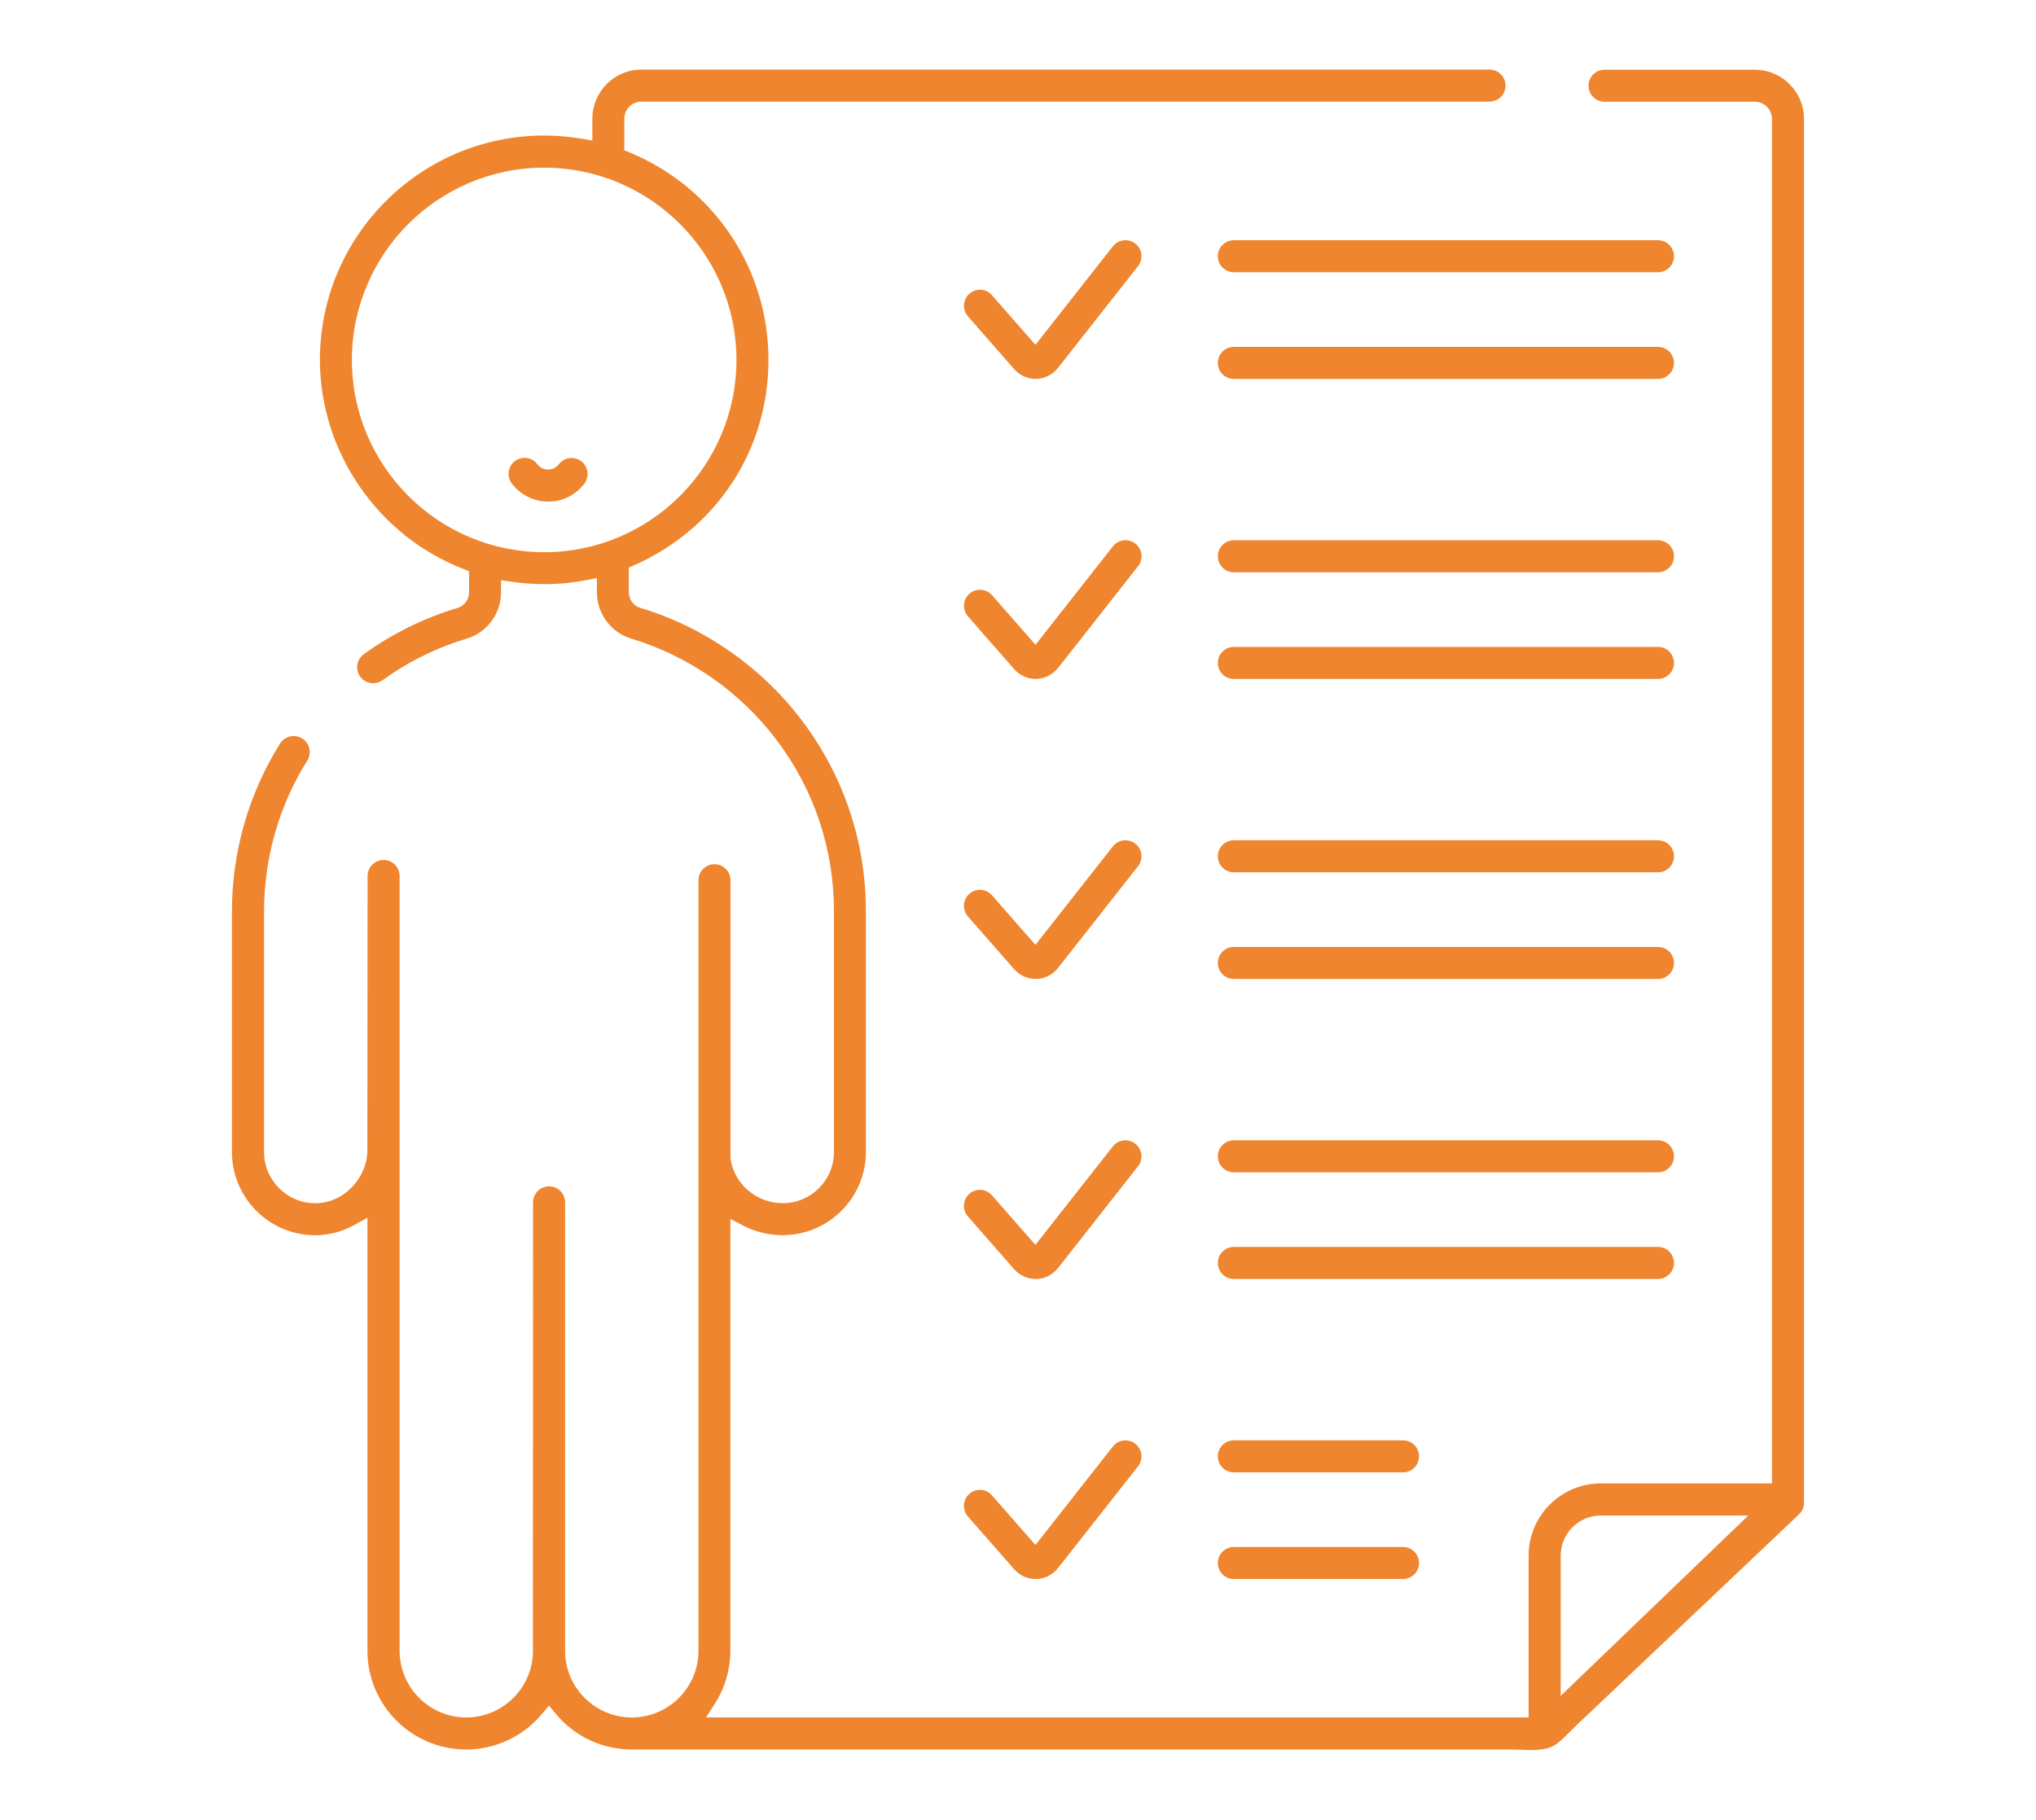 <?xml version="1.0" encoding="UTF-8"?><svg id="Layer_1" xmlns="http://www.w3.org/2000/svg" viewBox="0 0 460.39 411.54"><defs><style>.cls-1{fill:#ef852e;}</style></defs><path class="cls-1" d="M234.17,85.69c-1.85,0-3.63-.82-4.88-2.26l-10.42-11.9c-1.31-1.5-1.16-3.8,.34-5.11,.66-.58,1.51-.9,2.38-.9,1.04,0,2.04,.45,2.72,1.24l9.83,11.22,17.51-22.27c.69-.88,1.73-1.39,2.85-1.39,.82,0,1.59,.27,2.23,.77,.76,.6,1.24,1.46,1.36,2.42,.12,.96-.15,1.91-.75,2.67l-18.05,22.96c-1.23,1.57-3.03,2.49-4.95,2.54h-.17Z"/><path class="cls-1" d="M279,61.57c-2,0-3.62-1.62-3.62-3.62s1.62-3.62,3.62-3.62h95.91c2,0,3.62,1.62,3.62,3.62s-1.62,3.62-3.62,3.62h-95.91Z"/><path class="cls-1" d="M279,85.69c-2,0-3.62-1.62-3.62-3.62s1.62-3.62,3.62-3.62h95.91c2,0,3.62,1.62,3.62,3.62s-1.62,3.62-3.62,3.62h-95.91Z"/><path class="cls-1" d="M234.17,153.54c-1.85,0-3.63-.82-4.88-2.26l-10.42-11.9c-1.31-1.5-1.16-3.8,.34-5.11,.66-.58,1.51-.9,2.39-.9,1.04,0,2.04,.45,2.72,1.23l9.83,11.22,17.51-22.27c.69-.88,1.73-1.38,2.85-1.38,.82,0,1.59,.27,2.24,.78,.76,.6,1.24,1.46,1.36,2.42,.12,.96-.15,1.91-.75,2.66l-18.05,22.96c-1.23,1.56-3.04,2.49-4.95,2.54h-.17Z"/><path class="cls-1" d="M279,129.42c-2,0-3.62-1.62-3.62-3.62s1.62-3.62,3.62-3.62h95.91c2,0,3.62,1.62,3.62,3.62s-1.62,3.62-3.62,3.62h-95.91Z"/><path class="cls-1" d="M279,153.54c-2,0-3.62-1.62-3.62-3.62s1.62-3.62,3.62-3.62h95.91c2,0,3.62,1.62,3.62,3.62s-1.62,3.62-3.62,3.62h-95.91Z"/><path class="cls-1" d="M234.17,221.39c-1.85,0-3.63-.82-4.89-2.26l-10.42-11.89c-1.31-1.5-1.16-3.8,.34-5.11,.66-.58,1.5-.9,2.38-.9,1.05,0,2.04,.45,2.73,1.23l9.83,11.22,17.51-22.27c.69-.88,1.73-1.38,2.85-1.38,.82,0,1.59,.27,2.23,.77,.76,.6,1.24,1.46,1.36,2.42,.12,.96-.15,1.91-.75,2.67l-18.05,22.96c-1.23,1.57-3.03,2.49-4.95,2.54h-.17Z"/><path class="cls-1" d="M279,197.27c-2,0-3.62-1.62-3.62-3.62s1.62-3.62,3.62-3.62h95.91c2,0,3.62,1.62,3.62,3.62s-1.62,3.62-3.62,3.62h-95.91Z"/><path class="cls-1" d="M279,221.39c-2,0-3.62-1.62-3.62-3.62s1.62-3.62,3.62-3.62h95.91c2,0,3.62,1.62,3.62,3.62s-1.62,3.62-3.62,3.62h-95.91Z"/><path class="cls-1" d="M234.17,289.24c-1.85,0-3.63-.82-4.89-2.26l-10.42-11.89c-1.31-1.5-1.16-3.79,.34-5.11,.66-.58,1.51-.9,2.38-.9,1.04,0,2.04,.45,2.72,1.23l9.83,11.22,17.51-22.27c.69-.88,1.73-1.38,2.85-1.38,.82,0,1.59,.27,2.24,.78,.76,.6,1.24,1.46,1.36,2.42,.11,.96-.15,1.91-.75,2.67l-18.05,22.96c-1.23,1.57-3.03,2.49-4.95,2.54h-.17Z"/><path class="cls-1" d="M279,265.12c-2,0-3.62-1.62-3.62-3.62s1.62-3.62,3.62-3.62h95.91c2,0,3.62,1.62,3.62,3.62s-1.62,3.62-3.62,3.62h-95.91Z"/><path class="cls-1" d="M279,289.23c-2,0-3.62-1.62-3.62-3.62s1.62-3.62,3.62-3.62h95.91c2,0,3.62,1.62,3.62,3.62s-1.62,3.62-3.62,3.62h-95.91Z"/><path class="cls-1" d="M234.17,357.09c-1.85,0-3.63-.82-4.89-2.26l-10.42-11.89c-1.31-1.5-1.16-3.8,.34-5.11,.66-.58,1.5-.9,2.38-.9,1.05,0,2.04,.45,2.73,1.24l9.83,11.22,17.51-22.27c.69-.88,1.73-1.39,2.85-1.39,.82,0,1.59,.27,2.23,.78,.76,.6,1.24,1.46,1.36,2.42,.12,.96-.15,1.91-.75,2.67l-18.05,22.96c-1.23,1.57-3.03,2.49-4.95,2.54h-.17Z"/><path class="cls-1" d="M279,332.97c-2,0-3.62-1.62-3.62-3.62s1.62-3.62,3.62-3.62h38.26c2,0,3.62,1.62,3.62,3.62s-1.62,3.62-3.62,3.62h-38.26Z"/><path class="cls-1" d="M279,357.09c-2,0-3.62-1.62-3.62-3.62s1.62-3.62,3.62-3.62h38.26c2,0,3.62,1.62,3.62,3.62s-1.62,3.62-3.62,3.62h-38.26Z"/><path class="cls-1" d="M346.39,395.77c-.77,0-1.55-.03-2.33-.06-.84-.03-1.69-.07-2.53-.07H142.84c-6.65,0-12.91-2.94-17.17-8.08l-1.54-1.85-1.54,1.85c-4.27,5.13-10.53,8.08-17.18,8.08-12.31,0-22.32-10.01-22.32-22.32v-97.93l-2.97,1.64c-2.74,1.52-5.8,2.32-8.85,2.32-10.38,0-18.82-8.45-18.82-18.83v-54.38c0-13.48,3.76-26.62,10.89-37.99,.67-1.06,1.82-1.7,3.08-1.7,.68,0,1.34,.19,1.92,.55,1.69,1.06,2.2,3.3,1.15,4.99-6.4,10.21-9.78,22.02-9.78,34.15v54.38c0,6.39,5.2,11.59,11.59,11.59s11.77-5.65,11.77-12.09l.05-61.92c0-2,1.62-3.62,3.62-3.62s3.62,1.62,3.62,3.62v175.22c0,8.31,6.76,15.08,15.07,15.08s15.08-6.76,15.08-15.08l.03-101.41c0-2,1.62-3.62,3.62-3.62s3.62,1.62,3.62,3.62v101.41c0,8.31,6.76,15.08,15.08,15.08s15.08-6.76,15.08-15.08V199.06c0-2,1.62-3.62,3.62-3.62s3.62,1.62,3.62,3.62v62.89l.02,.14c.83,5.71,5.9,10.01,11.8,10.01,6.39,0,11.58-5.2,11.58-11.59v-54.38c0-14.14-4.49-27.56-12.99-38.8-8.22-10.89-19.91-19.03-32.9-22.93-4.54-1.36-7.71-5.65-7.71-10.42v-3.25l-2.38,.46c-3.15,.61-6.36,.91-9.53,.91-2.48,0-5-.19-7.47-.56l-2.3-.34v2.78c0,4.77-3.17,9.06-7.71,10.42-6.86,2.06-13.28,5.23-19.1,9.43-.62,.45-1.35,.68-2.11,.68-1.16,0-2.26-.56-2.94-1.5-1.17-1.62-.8-3.89,.82-5.06,6.47-4.67,13.62-8.19,21.25-10.49,1.5-.45,2.55-1.88,2.55-3.48v-4.81l-1.28-.5c-19.4-7.53-32.44-26.54-32.44-47.3,0-27.97,22.75-50.72,50.72-50.72,2.81,0,5.68,.25,8.54,.73l2.34,.4v-4.92c0-6.13,4.99-11.12,11.11-11.12h191.77c2,0,3.62,1.62,3.62,3.62s-1.62,3.62-3.62,3.62H145.04c-2.13,0-3.87,1.74-3.87,3.88v7.12l1.23,.51c19.06,7.9,31.37,26.3,31.37,46.88s-11.92,38.33-30.38,46.45l-1.19,.53v5.63c0,1.6,1.05,3.03,2.56,3.48,14.46,4.34,27.45,13.4,36.59,25.5,9.45,12.51,14.45,27.44,14.45,43.16v54.38c0,10.38-8.45,18.83-18.83,18.83-3.13,0-6.13-.73-8.9-2.16l-2.92-1.51v97.64c0,4.26-1.22,8.41-3.52,12l-1.97,3.08h186v-36.59c0-9,7.32-16.32,16.32-16.32h38.71V26.89c0-2.14-1.74-3.88-3.88-3.88h-33.98c-2,0-3.62-1.62-3.62-3.62s1.62-3.62,3.62-3.62h33.98c6.13,0,11.12,4.99,11.12,11.12V339.84c0,.99-.41,1.95-1.13,2.63-9.81,9.3-40.73,38.61-49.01,46.46l-.99,.93c-.52,.49-1.03,1-1.54,1.51-1,1-1.95,1.95-2.96,2.77-1.43,1.15-3.15,1.62-5.93,1.62Zm15.6-53.04c-5.01,0-9.08,4.07-9.08,9.08v31.71l42.42-40.78h-33.35ZM123.05,37.92c-23.98,0-43.48,19.5-43.48,43.48s19.5,43.48,43.48,43.48,43.48-19.5,43.48-43.48-19.5-43.48-43.48-43.48Z"/><path class="cls-1" d="M123.94,113.43c-3.21,0-6.28-1.53-8.21-4.09-1.2-1.59-.88-3.87,.71-5.07,.63-.48,1.39-.73,2.18-.73,1.15,0,2.2,.52,2.89,1.44,.6,.78,1.48,1.21,2.43,1.21s1.85-.44,2.43-1.21c.68-.9,1.74-1.42,2.88-1.42,.79,0,1.55,.26,2.19,.74,1.58,1.21,1.89,3.49,.69,5.08-1.96,2.58-4.94,4.06-8.18,4.06Z"/></svg>
